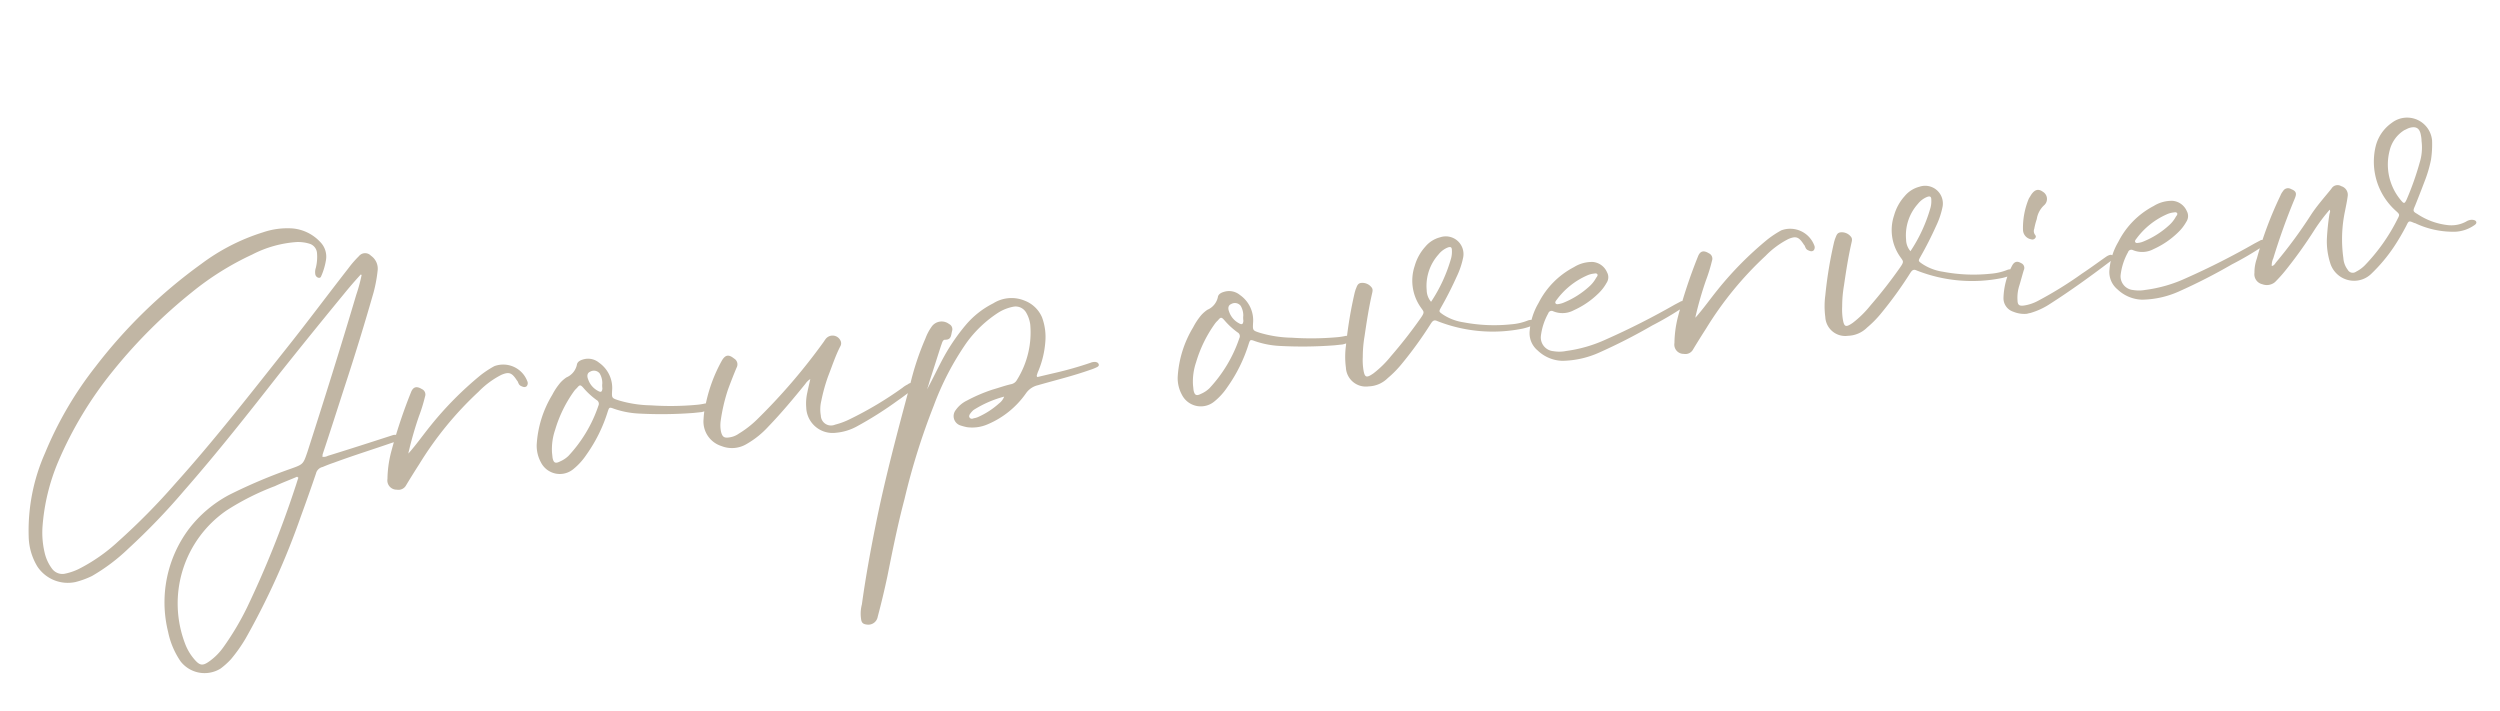<svg xmlns="http://www.w3.org/2000/svg" width="269.588" height="76.638"><path d="M38.906 29.597a45.069 45.069 0 0 0-1.845 2.138 669.007 669.007 0 0 0-7.03 8.69c-3.314 4.237-6.632 8.433-10.177 12.483a70.737 70.737 0 0 1-6.016 6.255 20.27 20.27 0 0 1-3.915 2.948 9.163 9.163 0 0 1-1.79.654 3.94 3.94 0 0 1-4.107-1.68 6.49 6.49 0 0 1-.933-3.24 20.625 20.625 0 0 1 1.757-8.974 39.33 39.33 0 0 1 5.44-9.32 54.62 54.62 0 0 1 11.42-11.094 22.058 22.058 0 0 1 6.656-3.406 8.156 8.156 0 0 1 3.167-.419 4.637 4.637 0 0 1 3.031 1.497 2.242 2.242 0 0 1 .587 1.92 7.104 7.104 0 0 1-.463 1.613c-.07.134-.09.347-.35.29a.465.465 0 0 1-.332-.345 1.436 1.436 0 0 1 .05-.724 4.858 4.858 0 0 0 .13-1.577 1.142 1.142 0 0 0-.784-1.016 4.183 4.183 0 0 0-1.414-.189 12.253 12.253 0 0 0-4.801 1.352 30.776 30.776 0 0 0-6.501 4.066 55.42 55.42 0 0 0-8.488 8.46 41.097 41.097 0 0 0-5.934 9.838 22.15 22.15 0 0 0-1.677 6.938 9.38 9.38 0 0 0 .28 3.055 4.602 4.602 0 0 0 .754 1.53 1.39 1.39 0 0 0 1.324.536 6.41 6.41 0 0 0 1.51-.501 18.699 18.699 0 0 0 4.29-2.988 70.803 70.803 0 0 0 6.147-6.227c4.198-4.668 8.068-9.64 11.984-14.575 2.276-2.856 4.459-5.794 6.692-8.654a11.015 11.015 0 0 1 1.13-1.302.858.858 0 0 1 1.303-.053 1.692 1.692 0 0 1 .72 1.614 15.467 15.467 0 0 1-.431 2.327 273.991 273.991 0 0 1-3.081 10.044c-.796 2.452-1.588 4.95-2.422 7.443.009.084-.024.172-.015.255a.945.945 0 0 0 .58-.103c2.292-.707 4.621-1.46 6.95-2.213a.84.84 0 0 1 .636.018.38.38 0 0 1 .277.224.314.314 0 0 1-.22.319c-.246.068-.484.178-.734.247-2.08.722-4.166 1.369-6.24 2.137a13.84 13.84 0 0 0-1.218.467.948.948 0 0 0-.73.71 203.068 203.068 0 0 1-1.627 4.609 80.783 80.783 0 0 1-5.961 13.179 16.685 16.685 0 0 1-1.581 2.237 8.156 8.156 0 0 1-1.12 1.006 3.276 3.276 0 0 1-4.306-.771 8.684 8.684 0 0 1-1.352-3.196 13.207 13.207 0 0 1 2.25-11.097 13.37 13.37 0 0 1 4.341-3.67 56.63 56.63 0 0 1 6.633-2.812c1.344-.48 1.344-.48 1.796-1.8 1.814-5.642 3.585-11.28 5.268-16.954a17.397 17.397 0 0 0 .58-2.132c0-.034-.042-.03-.088-.067Zm-6.729 21.922-.139-.112c-.77.335-1.58.632-2.386 1.012a27.573 27.573 0 0 0-5.216 2.621 12.175 12.175 0 0 0-4.429 14.496 5.59 5.59 0 0 0 .973 1.588c.572.658.88.712 1.627.166a6.376 6.376 0 0 0 1.489-1.509 29.894 29.894 0 0 0 2.548-4.283 107.763 107.763 0 0 0 5.185-12.928c.126-.351.216-.699.348-1.051Zm11.857-2.603c.868-.98 1.602-2.029 2.387-2.999a36.875 36.875 0 0 1 5.423-5.474 10.856 10.856 0 0 1 1.462-.959 2.775 2.775 0 0 1 3.55 1.611.51.51 0 0 1-.067.557c-.196.147-.372.081-.594-.022a.522.522 0 0 1-.286-.308c-.05-.079-.064-.204-.156-.28-.557-.87-.863-.965-1.676-.627a9.339 9.339 0 0 0-2.47 1.824 37.102 37.102 0 0 0-6.4 7.819 91.575 91.575 0 0 0-1.41 2.261.937.937 0 0 1-1.005.486 1 1 0 0 1-1.01-1.16 12.16 12.16 0 0 1 .378-2.83 55.205 55.205 0 0 1 2.147-6.48c.23-.616.598-.739 1.185-.378a.64.64 0 0 1 .34.809 17.851 17.851 0 0 1-.662 2.14 38.29 38.29 0 0 0-1.083 3.75c-.034.085-.024.172-.053.26Zm30.763-4.388a45.746 45.746 0 0 1-5.866.07 9.644 9.644 0 0 1-2.717-.518c-.524-.198-.52-.157-.684.326a16.403 16.403 0 0 1-2.3 4.637 6.95 6.95 0 0 1-1.404 1.544 2.284 2.284 0 0 1-3.497-.73 3.744 3.744 0 0 1-.454-1.895 11.631 11.631 0 0 1 1.673-5.374 7.07 7.07 0 0 1 .875-1.318 3.719 3.719 0 0 1 .658-.572 1.92 1.92 0 0 0 1.125-1.344c.044-.385.445-.55.862-.64a1.843 1.843 0 0 1 1.52.388 3.326 3.326 0 0 1 1.418 3.02c-.042.81-.042.81.746 1.062a12.78 12.78 0 0 0 3.435.525 31.39 31.39 0 0 0 4.897-.052 6.804 6.804 0 0 0 .915-.139.632.632 0 0 1 .477.115c.235.229.215.442-.069.556a4.887 4.887 0 0 1-.734.247Zm-15.272 4.274.058.543c.099.54.284.689.804.418a3.044 3.044 0 0 0 .909-.599 14.896 14.896 0 0 0 3.232-5.411.462.462 0 0 0-.192-.614 8.088 8.088 0 0 1-1.403-1.288c-.337-.387-.42-.379-.72-.009a2.401 2.401 0 0 0-.303.328 13.893 13.893 0 0 0-2.049 4.188 6.458 6.458 0 0 0-.336 2.444Zm5.425-7.46a2.045 2.045 0 0 0-.282-1.069.792.792 0 0 0-1.034-.187c-.284.115-.378.42-.209.827a2.193 2.193 0 0 0 1.06 1.24c.315.179.436.124.476-.26a2.054 2.054 0 0 1-.011-.551Zm22.43-.466a1.694 1.694 0 0 0-.536.522c-1.271 1.57-2.586 3.146-3.993 4.605a9.625 9.625 0 0 1-2.298 1.852 3.072 3.072 0 0 1-2.763.243 2.772 2.772 0 0 1-1.919-2.924 9.12 9.12 0 0 1 .275-1.802 16.397 16.397 0 0 1 1.649-4.4c.389-.717.76-.798 1.361-.312a.727.727 0 0 1 .273.985 55.732 55.732 0 0 0-.932 2.38 18.929 18.929 0 0 0-.784 3.379 3.455 3.455 0 0 0 .035 1.137c.146.576.33.726.953.618a2.307 2.307 0 0 0 .972-.399 10.92 10.92 0 0 0 1.953-1.514 64.334 64.334 0 0 0 7.15-8.318c.075-.092.146-.226.22-.319a.941.941 0 0 1 1.619.083.647.647 0 0 1-.013.677c-.526 1.028-.875 2.12-1.308 3.223a19.085 19.085 0 0 0-.734 2.655 3.877 3.877 0 0 0-.046 1.568 1.1 1.1 0 0 0 1.54.977 7.835 7.835 0 0 0 1.586-.59 38.935 38.935 0 0 0 5.684-3.391 2.567 2.567 0 0 1 .555-.354.71.71 0 0 1 .404-.17c.21-.022.38.002.482.16.11.243-.09.348-.207.445-.587.442-1.132.88-1.724 1.28a40.085 40.085 0 0 1-4.396 2.789 5.736 5.736 0 0 1-2.292.706 2.846 2.846 0 0 1-3.207-2.746 5.346 5.346 0 0 1 .125-1.623c.083-.425.202-.902.316-1.422ZM99.964 42c.638-1.166 1.187-2.365 1.825-3.53a21.326 21.326 0 0 1 2.344-3.413 9.378 9.378 0 0 1 2.964-2.341 3.702 3.702 0 0 1 3.436-.278 3.317 3.317 0 0 1 1.837 1.792 6.083 6.083 0 0 1 .357 2.578 10.155 10.155 0 0 1-.76 3.207 2.252 2.252 0 0 0-.161.482c-.037.046.009.084.06.163.617-.15 1.275-.304 1.937-.458a39.086 39.086 0 0 0 3.774-1.075 1.252 1.252 0 0 1 .54-.099c.129.029.3.053.364.258.06.162-.099.264-.22.319a5.08 5.08 0 0 1-.73.288c-1.874.662-3.77 1.116-5.615 1.649a2.175 2.175 0 0 0-1.3.898 9.587 9.587 0 0 1-4.087 3.304 4.171 4.171 0 0 1-2.248.322 5.612 5.612 0 0 1-.783-.213 1.055 1.055 0 0 1-.428-1.645 3.127 3.127 0 0 1 1.201-1.014 17.265 17.265 0 0 1 2.75-1.178c.697-.2 1.348-.438 2.05-.596a.9.9 0 0 0 .586-.443 9.653 9.653 0 0 0 1.44-5.987 3.465 3.465 0 0 0-.43-1.262 1.315 1.315 0 0 0-1.338-.664 4.761 4.761 0 0 0-1.664.64 12.794 12.794 0 0 0-3.457 3.283 30.237 30.237 0 0 0-3.513 6.751 73.559 73.559 0 0 0-3.16 10.093c-.726 2.738-1.28 5.501-1.833 8.264q-.465 2.204-1.055 4.421a1.027 1.027 0 0 1-1.136.838c-.427-.039-.612-.189-.656-.606a3.902 3.902 0 0 1 .087-1.573c.382-2.787.89-5.587 1.443-8.35 1.022-5.138 2.386-10.224 3.751-15.312a29.363 29.363 0 0 1 1.666-5.035 5.339 5.339 0 0 1 .633-1.208 1.315 1.315 0 0 1 1.91-.328.621.621 0 0 1 .33.726c-.124.435-.066.979-.744.966-.297-.011-.34.374-.44.595-.415 1.27-.793 2.493-1.213 3.762-.092.31-.182.657-.314 1.01Zm8.321.77a11.8 11.8 0 0 0-3.312 1.448 2.401 2.401 0 0 0-.303.328c-.113.139-.22.32-.119.477.147.196.31.137.473.077a1.787 1.787 0 0 0 .45-.132 8.594 8.594 0 0 0 2.255-1.463 1.635 1.635 0 0 0 .556-.737Zm35.627-5.534a45.746 45.746 0 0 1-5.866.07 9.644 9.644 0 0 1-2.717-.519c-.524-.198-.52-.156-.684.326a16.403 16.403 0 0 1-2.297 4.64 6.95 6.95 0 0 1-1.4 1.541 2.284 2.284 0 0 1-3.499-.73 3.744 3.744 0 0 1-.453-1.895 11.631 11.631 0 0 1 1.67-5.374 7.07 7.07 0 0 1 .875-1.318 3.719 3.719 0 0 1 .658-.572 1.92 1.92 0 0 0 1.126-1.344c.044-.385.445-.55.862-.64a1.843 1.843 0 0 1 1.52.388 3.326 3.326 0 0 1 1.417 3.02c-.04.81-.04.81.746 1.062a12.78 12.78 0 0 0 3.436.525 31.39 31.39 0 0 0 4.896-.054 6.809 6.809 0 0 0 .91-.14.632.632 0 0 1 .478.118c.236.23.216.442-.068.557a4.887 4.887 0 0 1-.734.246Zm-15.266 4.273.057.543c.1.539.284.689.805.418a3.044 3.044 0 0 0 .909-.599 14.896 14.896 0 0 0 3.232-5.411.462.462 0 0 0-.192-.614 8.088 8.088 0 0 1-1.404-1.289c-.336-.387-.42-.378-.719-.008a2.401 2.401 0 0 0-.303.328 13.893 13.893 0 0 0-2.051 4.188 6.458 6.458 0 0 0-.334 2.444Zm5.424-7.46a2.045 2.045 0 0 0-.282-1.07.792.792 0 0 0-1.033-.186c-.284.115-.379.42-.209.827a2.193 2.193 0 0 0 1.06 1.24c.315.178.436.123.476-.261a2.054 2.054 0 0 1-.012-.55Zm28.872.925a6.103 6.103 0 0 0 1.775-.398 1.049 1.049 0 0 1 .715-.034c.088.033.176.066.189.192.055.12-.062.217-.141.268a6.532 6.532 0 0 1-1.263.43 16.27 16.27 0 0 1-9.211-.804c-.357-.173-.507-.03-.693.243a42.491 42.491 0 0 1-3.25 4.484 11.32 11.32 0 0 1-1.413 1.416 3.05 3.05 0 0 1-2.061.894 2.151 2.151 0 0 1-2.453-2.023 8.976 8.976 0 0 1 .004-2.367 44.791 44.791 0 0 1 .955-5.763c.033-.088.061-.218.094-.306.137-.31.185-.653.603-.697a1.25 1.25 0 0 1 1.106.475c.194.233.095.493.038.757-.343 1.515-.569 3.017-.79 4.52a13.354 13.354 0 0 0-.19 2.217 7.004 7.004 0 0 0 .054 1.302c.143.957.319 1.023 1.106.475a11.03 11.03 0 0 0 1.876-1.846 50.61 50.61 0 0 0 3.201-4.098c.477-.685.352-.671.002-1.184a4.99 4.99 0 0 1-.639-4.454 5.18 5.18 0 0 1 1.138-2.065 3.057 3.057 0 0 1 1.584-1.013 1.91 1.91 0 0 1 2.508 2.144 8.773 8.773 0 0 1-.708 2.103 38.855 38.855 0 0 1-1.68 3.304c-.248.449-.248.449.163.744a5.473 5.473 0 0 0 2.247.865 17.675 17.675 0 0 0 5.136.219Zm-8.623-2.428a16.648 16.648 0 0 0 2.165-4.708 2.713 2.713 0 0 0 .083-.813c.003-.38-.132-.451-.457-.332a2.432 2.432 0 0 0-.979.737 5.078 5.078 0 0 0-1.283 3.858 1.966 1.966 0 0 0 .473 1.258Zm14.505 5.31a15.008 15.008 0 0 0 4.387-1.267 81.386 81.386 0 0 0 7.38-3.737l.601-.317a.385.385 0 0 1 .566.152c.151.237-.09.347-.249.448a33.494 33.494 0 0 1-3.342 1.963 61.107 61.107 0 0 1-5.734 2.929 10.054 10.054 0 0 1-3.963.883 4.002 4.002 0 0 1-2.653-1.114 2.422 2.422 0 0 1-.86-2.15 7.017 7.017 0 0 1 .953-2.973 8.884 8.884 0 0 1 3.818-3.868 3.659 3.659 0 0 1 2.054-.555 1.845 1.845 0 0 1 1.511 1.108 1.1 1.1 0 0 1-.048 1.146 4.803 4.803 0 0 1-.892 1.151 9.134 9.134 0 0 1-2.642 1.8 2.588 2.588 0 0 1-2.228.108.371.371 0 0 0-.525.225 6.63 6.63 0 0 0-.798 2.45 1.485 1.485 0 0 0 1.361 1.633 3.846 3.846 0 0 0 1.307-.01Zm-.664-5.085a2.168 2.168 0 0 0 .451-.132 9.305 9.305 0 0 0 2.85-1.822 3.416 3.416 0 0 0 .668-.875c.075-.092.187-.231.132-.352-.1-.158-.264-.099-.389-.086a2.38 2.38 0 0 0-.739.205 8.126 8.126 0 0 0-3.272 2.627c-.075.093-.187.231-.132.352.104.164.225.11.434.087Zm14.654 1.5c.869-.979 1.603-2.028 2.388-2.998a36.876 36.876 0 0 1 5.423-5.474 10.855 10.855 0 0 1 1.462-.96 2.775 2.775 0 0 1 3.55 1.612.51.51 0 0 1-.068.557c-.195.147-.371.081-.594-.022a.522.522 0 0 1-.286-.308c-.05-.08-.063-.205-.156-.28-.556-.87-.862-.965-1.676-.627a9.339 9.339 0 0 0-2.47 1.824 37.102 37.102 0 0 0-6.4 7.818 91.575 91.575 0 0 0-1.41 2.262.937.937 0 0 1-1.004.486 1 1 0 0 1-1.01-1.16 12.16 12.16 0 0 1 .377-2.83 55.204 55.204 0 0 1 2.148-6.48c.23-.616.598-.74 1.185-.379a.64.64 0 0 1 .339.81 17.85 17.85 0 0 1-.662 2.14 38.292 38.292 0 0 0-1.083 3.748c-.03.086-.02.173-.053.261Zm31.824-4.752a6.103 6.103 0 0 0 1.775-.399 1.049 1.049 0 0 1 .715-.033c.088.033.176.066.189.191.055.121-.062.218-.14.269a6.532 6.532 0 0 1-1.263.429 16.27 16.27 0 0 1-9.212-.803c-.357-.174-.507-.031-.693.242a42.49 42.49 0 0 1-3.25 4.484 11.32 11.32 0 0 1-1.413 1.417 3.05 3.05 0 0 1-2.061.894 2.151 2.151 0 0 1-2.453-2.023 8.976 8.976 0 0 1 .004-2.367 44.791 44.791 0 0 1 .955-5.763c.033-.088.062-.218.095-.306.136-.31.184-.653.602-.697a1.25 1.25 0 0 1 1.107.475c.193.233.094.493.037.756-.343 1.515-.569 3.018-.79 4.52a13.354 13.354 0 0 0-.19 2.218 7.004 7.004 0 0 0 .054 1.302c.143.957.319 1.023 1.106.475a11.032 11.032 0 0 0 1.876-1.846 50.613 50.613 0 0 0 3.201-4.099c.478-.684.352-.67.002-1.183a4.99 4.99 0 0 1-.639-4.454 5.18 5.18 0 0 1 1.137-2.066 3.057 3.057 0 0 1 1.583-1.012 1.91 1.91 0 0 1 2.508 2.144 8.773 8.773 0 0 1-.708 2.103 38.855 38.855 0 0 1-1.68 3.304c-.248.449-.248.449.164.744a5.473 5.473 0 0 0 2.246.865 17.675 17.675 0 0 0 5.136.219Zm-8.623-2.429a16.648 16.648 0 0 0 2.165-4.707 2.713 2.713 0 0 0 .084-.814c.002-.38-.132-.45-.458-.332a2.432 2.432 0 0 0-.979.737 5.078 5.078 0 0 0-1.283 3.858 1.966 1.966 0 0 0 .471 1.258Zm12.502 6.752a3.102 3.102 0 0 1-1.419-.23 1.525 1.525 0 0 1-1.05-1.538 7.841 7.841 0 0 1 .909-3.39c.244-.49.574-.563.98-.314a.555.555 0 0 1 .293.774c-.156.52-.307 1.089-.463 1.612a4.232 4.232 0 0 0-.208 1.632c.01.502.191.613.65.565a4.66 4.66 0 0 0 1.633-.553 41.468 41.468 0 0 0 4.68-2.902c.908-.599 1.77-1.243 2.636-1.842a1.336 1.336 0 0 1 .363-.165.31.31 0 0 1 .352.132c.097.117.027.25-.048.343l-.35.283c-2.074 1.57-4.194 3.104-6.411 4.521a7.743 7.743 0 0 1-2.136.986c-.127.014-.286.073-.411.086Zm-.368-9.088a8.227 8.227 0 0 1 .622-3.32c.07-.134.145-.226.215-.36.398-.634.807-.762 1.311-.392a.9.9 0 0 1 .113 1.467 2.551 2.551 0 0 0-.774 1.476 7.156 7.156 0 0 0-.27 1.043.67.67 0 0 0 .066.626c.097.117.152.238.04.376a.383.383 0 0 1-.451.133 1.052 1.052 0 0 1-.87-1.05Zm13.195 6.509a15.008 15.008 0 0 0 4.387-1.268 81.387 81.387 0 0 0 7.381-3.737l.6-.317a.385.385 0 0 1 .566.152c.152.238-.09.348-.249.449a33.494 33.494 0 0 1-3.342 1.962 61.106 61.106 0 0 1-5.733 2.93 10.054 10.054 0 0 1-3.964.882 4.002 4.002 0 0 1-2.653-1.114 2.422 2.422 0 0 1-.86-2.149 7.017 7.017 0 0 1 .954-2.974 8.884 8.884 0 0 1 3.817-3.868 3.659 3.659 0 0 1 2.054-.554 1.845 1.845 0 0 1 1.512 1.108 1.1 1.1 0 0 1-.049 1.146 4.803 4.803 0 0 1-.892 1.15 9.134 9.134 0 0 1-2.641 1.8 2.588 2.588 0 0 1-2.229.109.371.371 0 0 0-.525.224 6.63 6.63 0 0 0-.798 2.45 1.485 1.485 0 0 0 1.355 1.632 3.846 3.846 0 0 0 1.309-.013Zm-.667-5.085a2.168 2.168 0 0 0 .45-.132 9.305 9.305 0 0 0 2.85-1.822 3.416 3.416 0 0 0 .669-.875c.075-.093.187-.231.132-.352-.102-.158-.264-.099-.39-.086a2.38 2.38 0 0 0-.739.205 8.126 8.126 0 0 0-3.272 2.627c-.075.092-.187.231-.132.352.106.16.227.105.432.083Zm20.54-3.562a19.67 19.67 0 0 0-1.594 2.112 48.311 48.311 0 0 1-3.204 4.48 15.059 15.059 0 0 1-1.093 1.211 1.373 1.373 0 0 1-1.37.23 1.1 1.1 0 0 1-.847-1.22 4.488 4.488 0 0 1 .259-1.548 40.451 40.451 0 0 1 2.538-6.779 1.866 1.866 0 0 1 .286-.495.62.62 0 0 1 .864-.218c.616.231.605.528.403 1.014a69.529 69.529 0 0 0-2.319 6.456 1.784 1.784 0 0 0-.166.823c.25-.027.354-.249.462-.387a50.353 50.353 0 0 0 3.769-5.126c.655-1 1.449-1.886 2.196-2.81a.764.764 0 0 1 1.07-.282.967.967 0 0 1 .7 1.025c-.069.557-.183 1.076-.293 1.64a14.66 14.66 0 0 0-.18 5.09 2.325 2.325 0 0 0 .47 1.259.612.612 0 0 0 .908.2 3.608 3.608 0 0 0 .906-.65 19.997 19.997 0 0 0 3.531-4.978c.282-.532.282-.532-.185-.952a7.11 7.11 0 0 1-2.162-6.87 4.363 4.363 0 0 1 1.755-2.595 2.701 2.701 0 0 1 4.342 1.909 11.085 11.085 0 0 1-.118 2.083 14.091 14.091 0 0 1-.719 2.4c-.33.88-.663 1.717-.998 2.556-.24.528-.23.615.218.864a7.404 7.404 0 0 0 3.298 1.215 3.339 3.339 0 0 0 1.988-.378 1.209 1.209 0 0 1 .655-.196c.172.024.385.043.45.248.017.167-.1.264-.258.365a3.902 3.902 0 0 1-2 .676 9.567 9.567 0 0 1-4.366-.934l-.041.005c-.62-.273-.62-.273-.898.306a24.622 24.622 0 0 1-1.325 2.252 17.497 17.497 0 0 1-2.402 2.87 2.66 2.66 0 0 1-2.157.777 2.693 2.693 0 0 1-2.315-1.911 7.723 7.723 0 0 1-.356-2.578 26.008 26.008 0 0 1 .27-2.645c.026-.173.138-.314.032-.514Zm9.911-7.384a3.159 3.159 0 0 0-.066-.627c-.126-.791-.532-1.042-1.309-.791-.162.06-.32.16-.48.22a3.552 3.552 0 0 0-1.585 2.195 5.977 5.977 0 0 0 1.246 5.402c.29.35.374.34.581-.104a31.202 31.202 0 0 0 1.4-3.95 5.544 5.544 0 0 0 .217-2.345Z" fill="#c1b6a4"/></svg>
